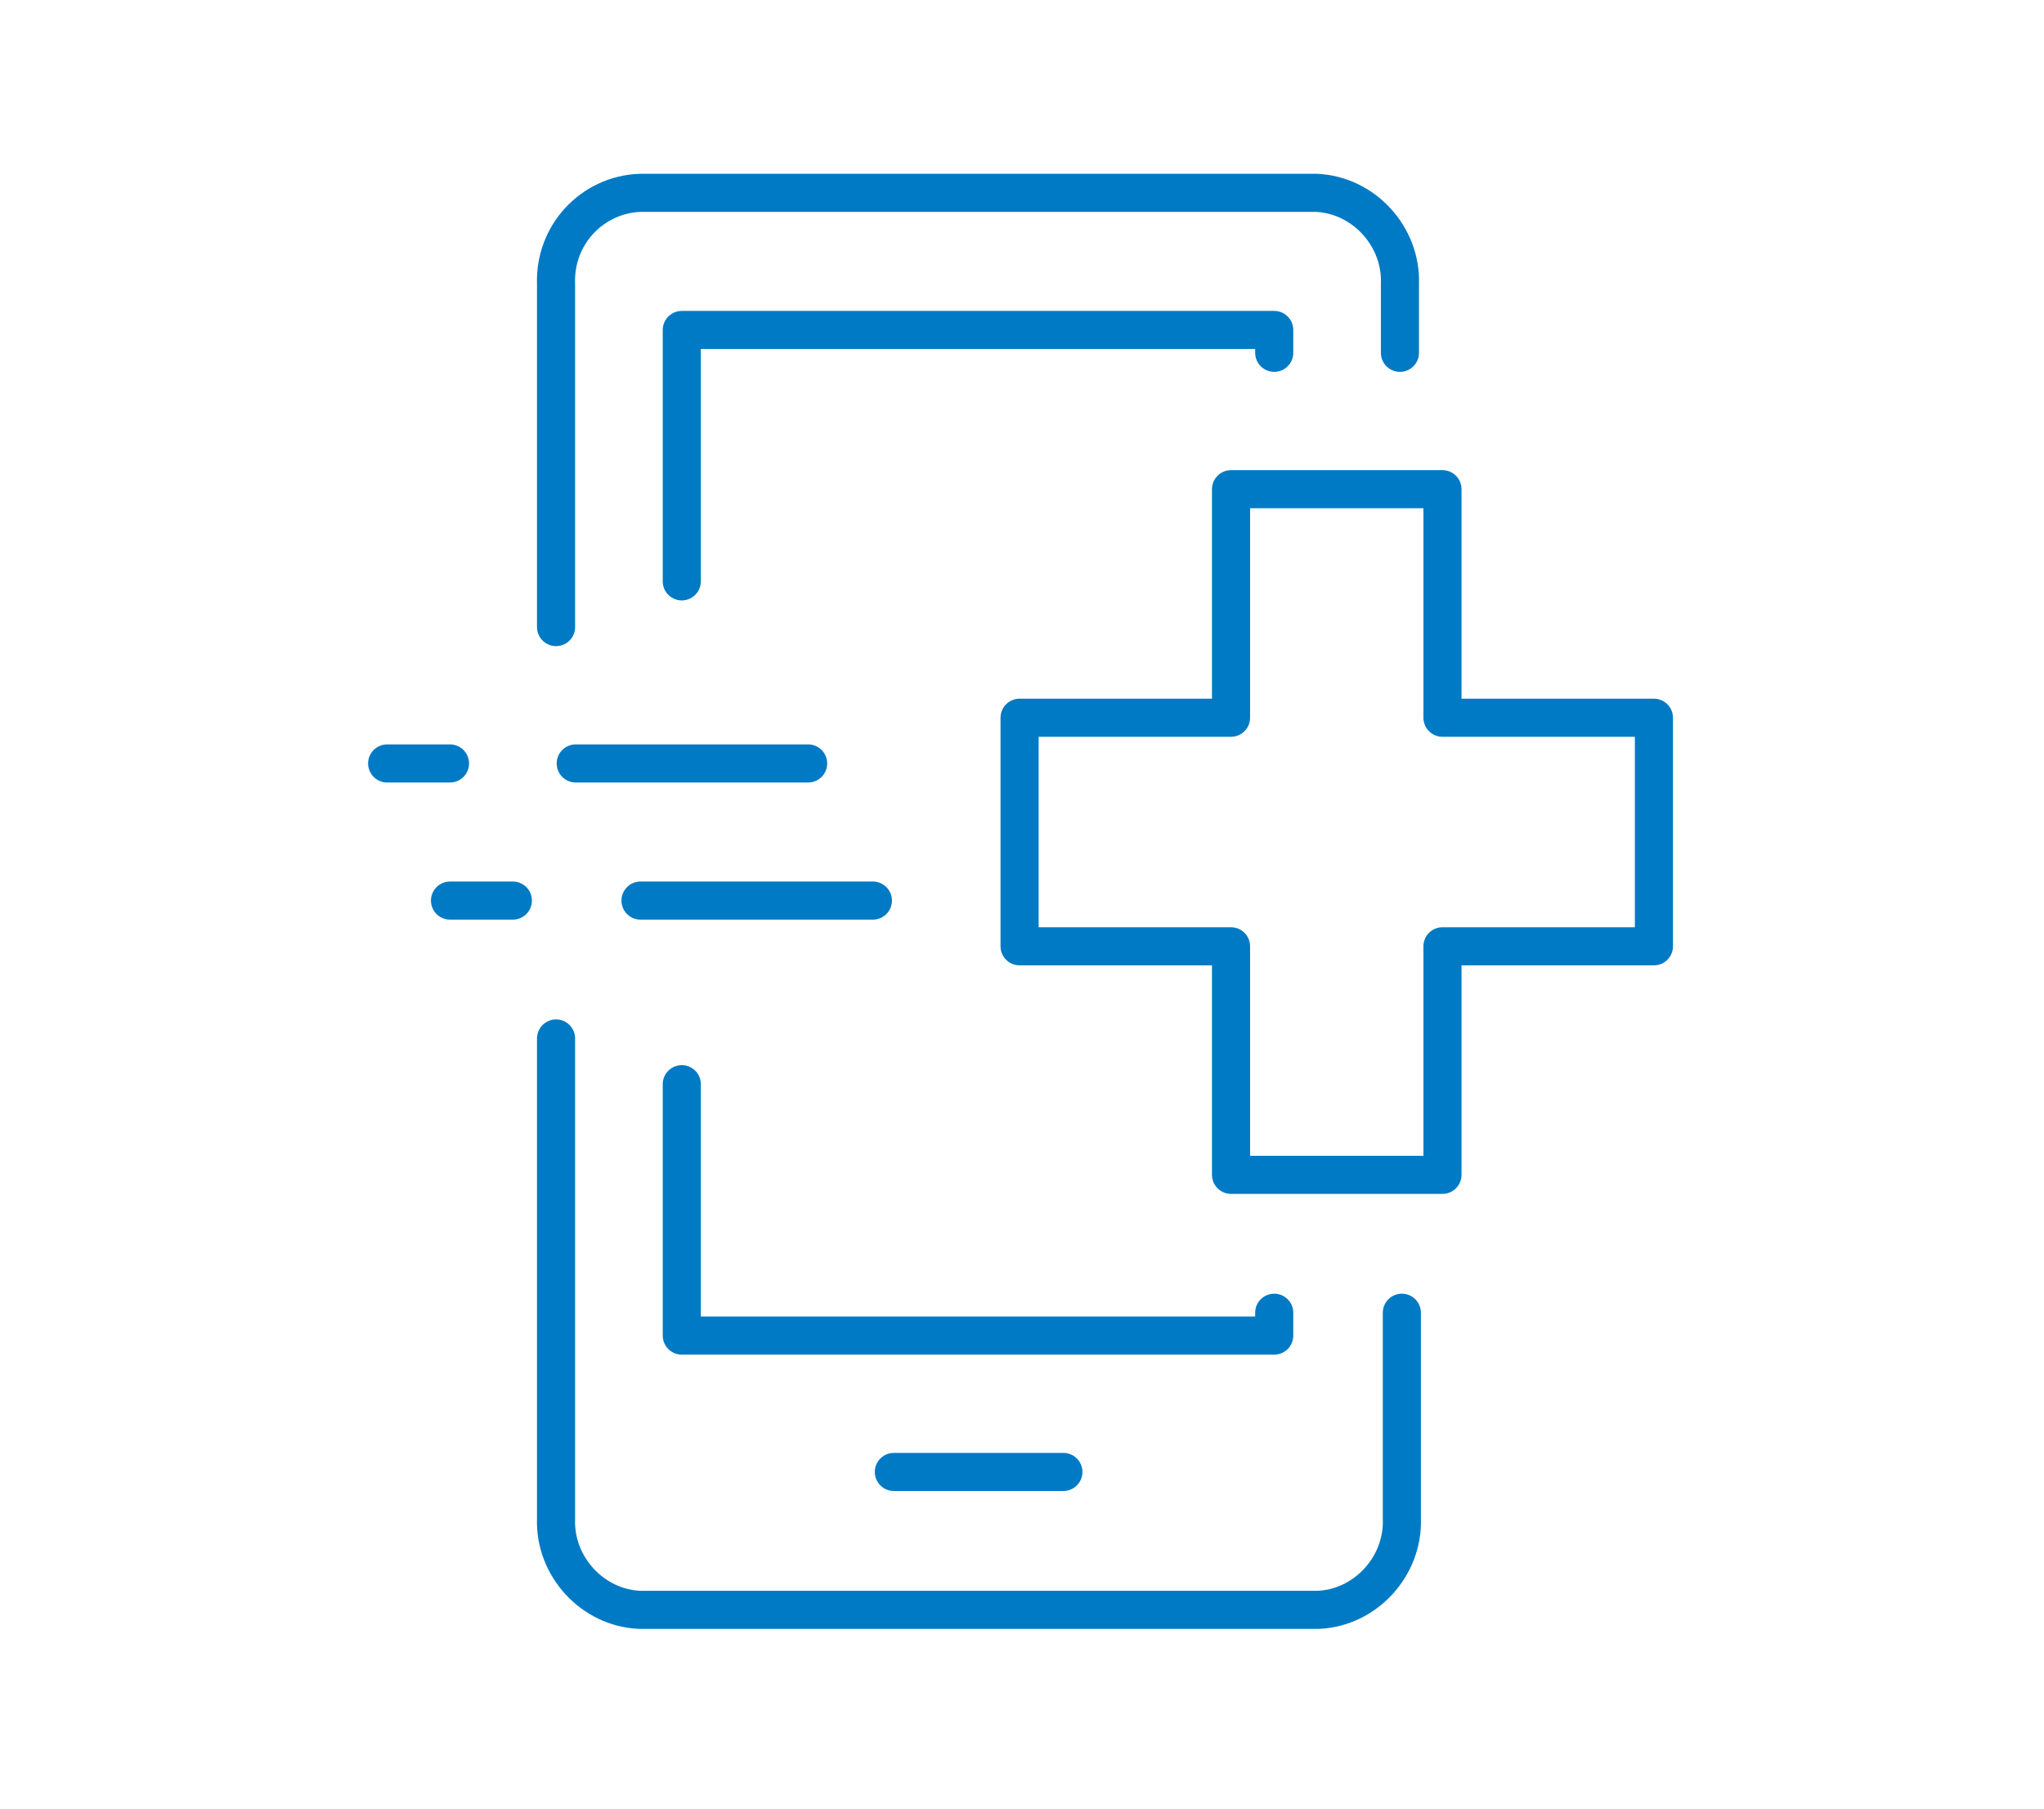 <?xml version="1.0" encoding="utf-8"?>
<!-- Generator: Adobe Illustrator 26.4.1, SVG Export Plug-In . SVG Version: 6.00 Build 0)  -->
<svg version="1.1" id="Layer_1" xmlns="http://www.w3.org/2000/svg" xmlns:xlink="http://www.w3.org/1999/xlink" x="0px" y="0px"
	 viewBox="0 0 107.3 95" style="enable-background:new 0 0 107.3 95;" xml:space="preserve">
<style type="text/css">
	.st0{fill:none;stroke:#007AC4;stroke-width:2;stroke-linecap:round;stroke-linejoin:round;}
</style>
<g id="Group_360" transform="translate(0 31.415)">
	<g>
		<g>
			<g>
				<g id="Group_359" transform="translate(0 -31.415)">
					<g id="Group_357" transform="translate(10.09 1.225)">
						<path id="Path_360" class="st0" d="M63.5,67.7v10.8c0.1,2.5-1.9,4.7-4.4,4.8H23.5C21,83.2,19,81,19.1,78.5V53.3 M19.1,31.7
							v-18C19,11.1,21,9,23.5,8.9H59c2.5,0.1,4.5,2.3,4.4,4.8v3.6 M56.8,17.3v-1.2H25.7v13.2 M25.7,55.7v13.2h31.1v-1.2"/>
					</g>
					<g id="Group_358" transform="translate(1.223 16.785)">
						<path id="Path_361" class="st0" d="M45.7,60.5h8.9 M19.1,23.3h3.3 M29,23.3h12.2 M22.4,30.5h3.3 M32.4,30.5h12.2 M63.4,8.9
							h11.1v12h11.1v12H74.5v12H63.4v-12H52.3v-12h11.1V8.9z"/>
					</g>
				</g>
			</g>
		</g>
	</g>
</g>
</svg>
